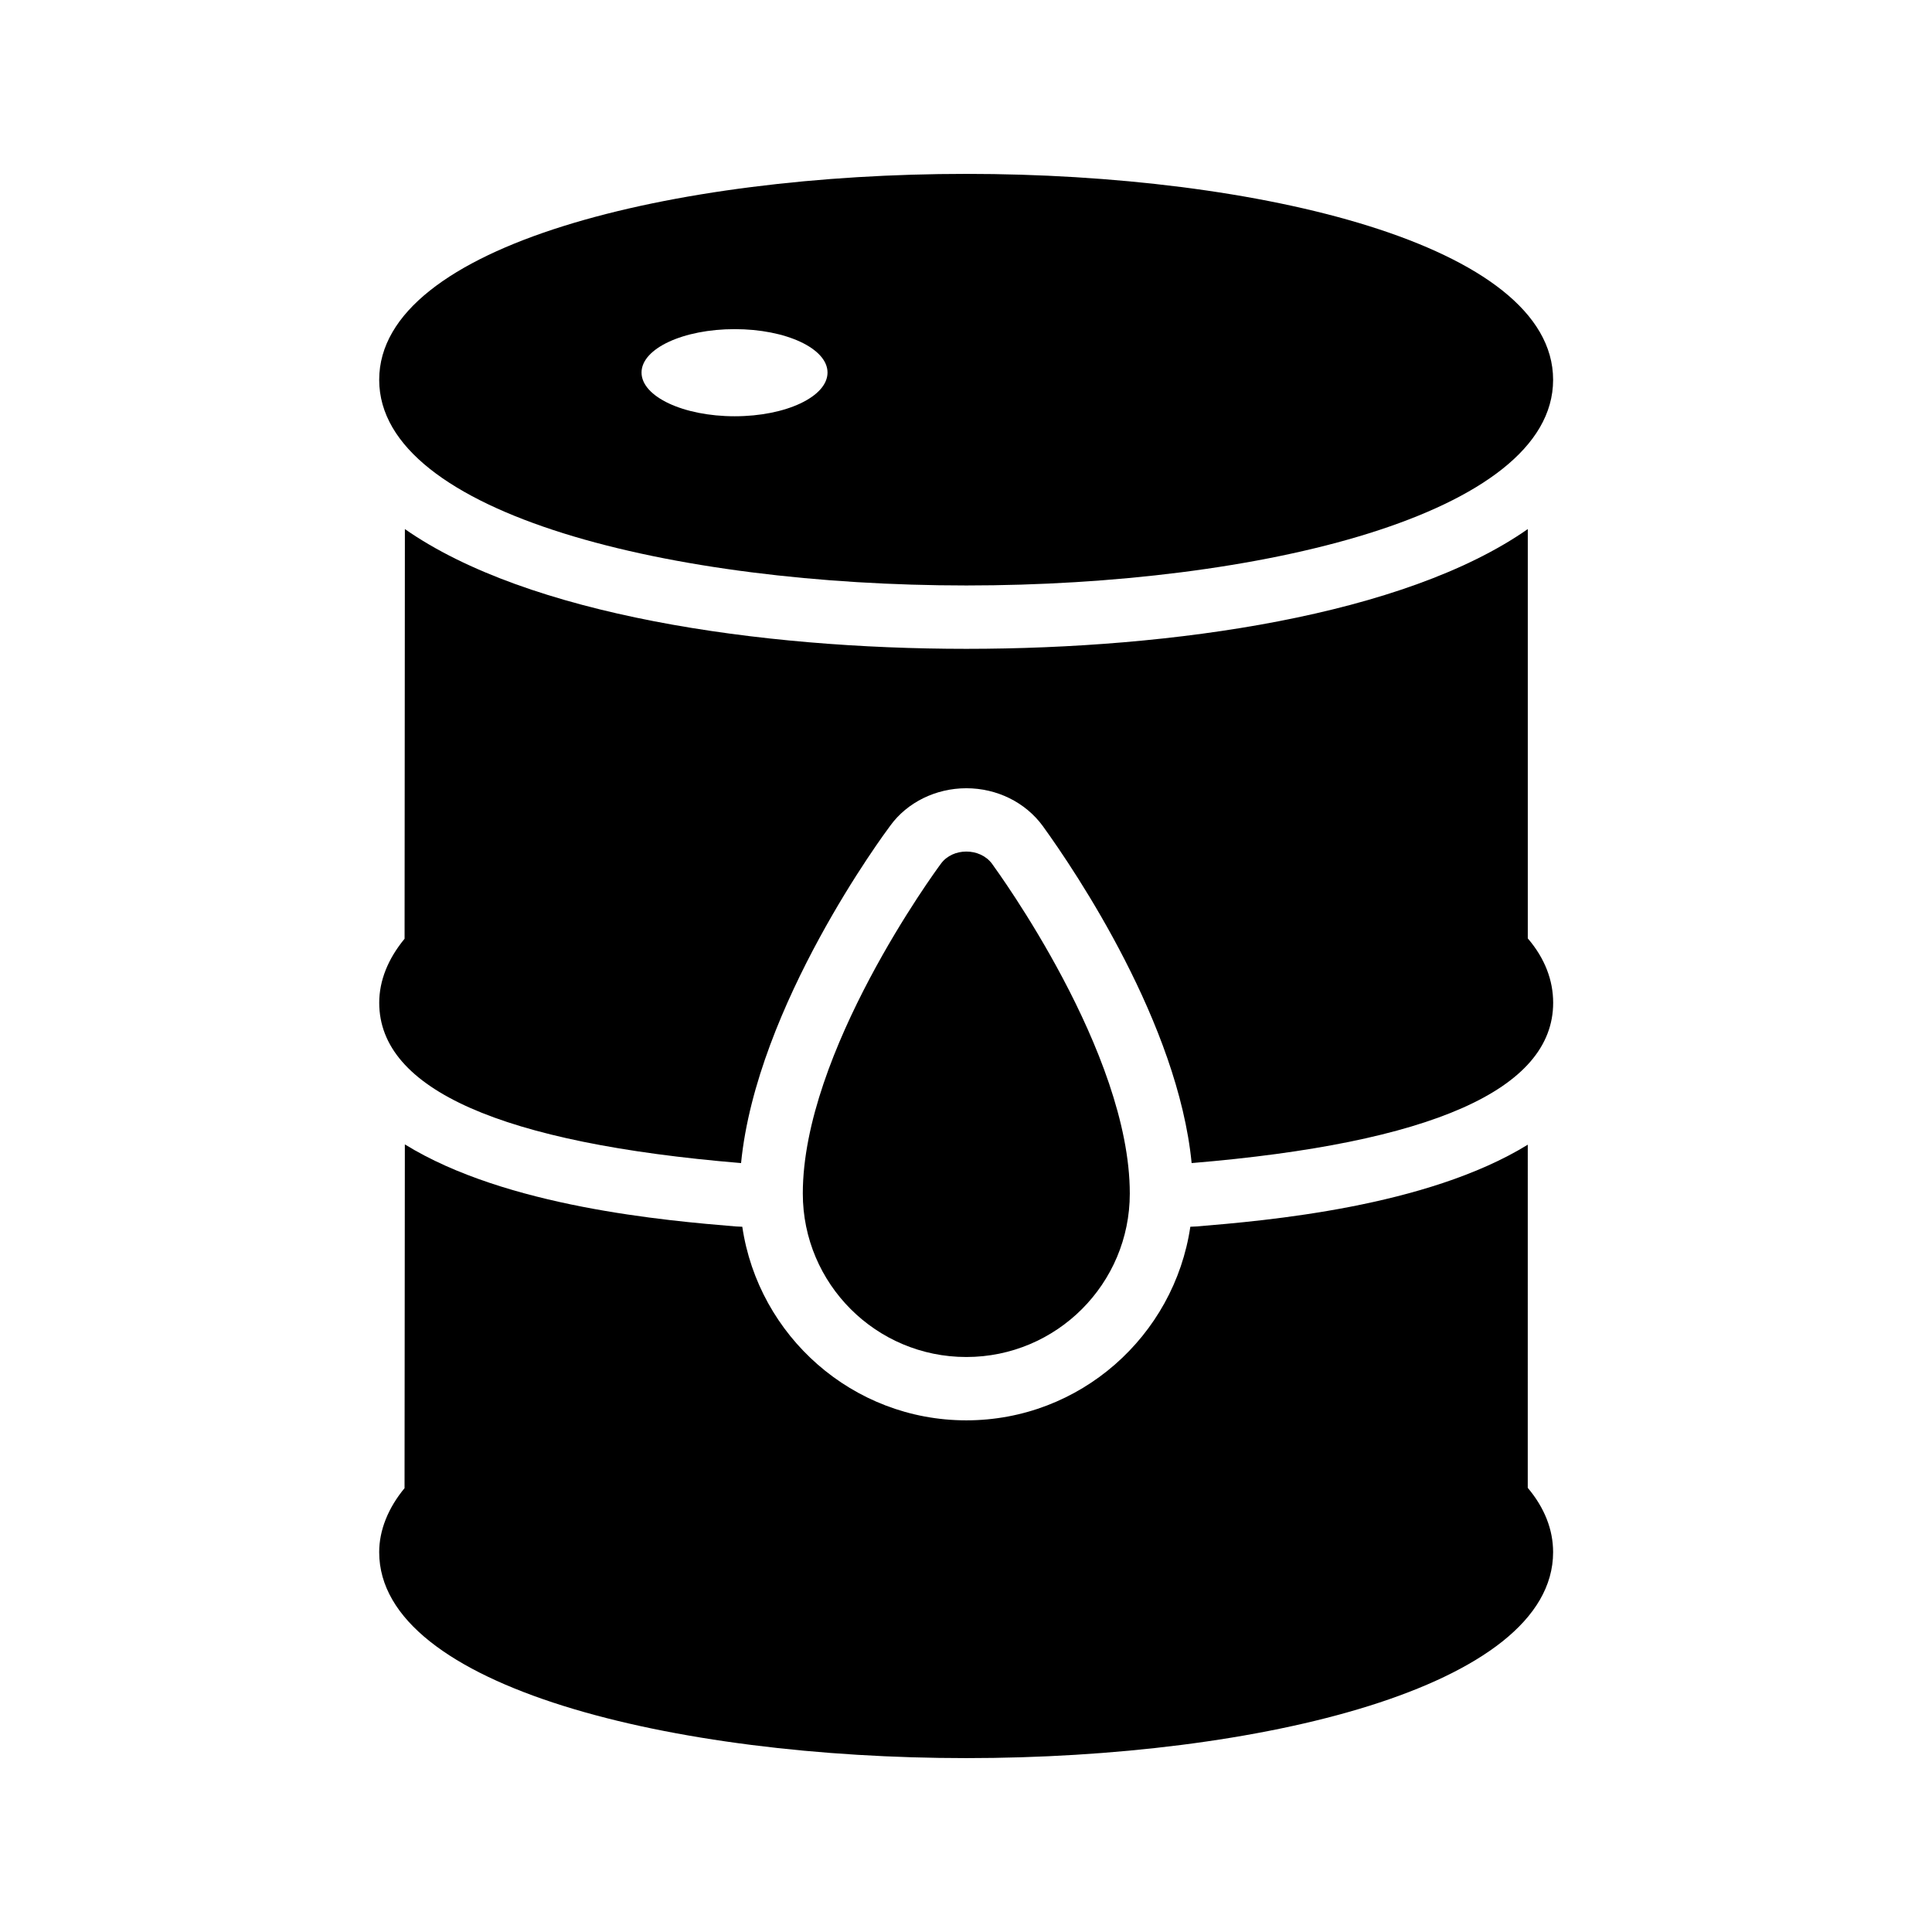 <?xml version="1.0" encoding="UTF-8"?>
<!-- Uploaded to: SVG Find, www.svgrepo.com, Generator: SVG Find Mixer Tools -->
<svg fill="#000000" width="800px" height="800px" version="1.1" viewBox="144 144 512 512" xmlns="http://www.w3.org/2000/svg">
 <g>
  <path d="m400.08 190.08c-77.336 0-155.59 18.727-155.59 54.578 0 35.77 78.258 54.496 155.59 54.496 77.336 0 155.51-18.727 155.51-54.496 0-35.852-78.172-54.578-155.51-54.578zm-61.379 64.234c-13.602 0-24.688-5.207-24.688-11.586 0-6.383 11.082-11.504 24.688-11.504 13.602 0 24.602 5.121 24.602 11.504 0 6.383-11 11.586-24.602 11.586z"/>
  <path d="m400.08 503.62c23.93 0 43.328-19.398 43.328-43.328 0-37.449-35.098-85.395-36.527-87.41-3.191-4.281-10.41-4.281-13.52 0-1.512 2.016-36.609 49.961-36.609 87.41 0 23.93 19.398 43.328 43.328 43.328z"/>
  <path d="m555.59 555.34c0-5.961-2.266-11.754-6.719-17.047l0.004-90.938c-26.871 16.543-69.527 20.152-87.746 21.664l-1.68 0.082c-4.281 28.969-29.223 51.305-59.367 51.305s-55.082-22.336-59.367-51.305l-1.762-0.082c-18.137-1.512-60.793-5.121-87.664-21.746l-0.082 91.105c-4.367 5.289-6.719 11.168-6.719 16.961 0 35.855 78.258 54.578 155.59 54.578 77.336 0 155.51-18.723 155.51-54.578z"/>
  <path d="m548.88 392.69v-108.48c-32.664 22.84-93.875 31.738-148.79 31.738-54.914 0-116.13-8.902-148.79-31.738l-0.082 108.57c-4.367 5.289-6.719 11.082-6.719 16.961 0 22.922 32.242 37.199 95.891 42.488 4.113-41.73 38.039-87.41 39.551-89.426 4.449-6.129 12.008-9.91 20.152-9.91 8.062 0 15.617 3.695 20.238 9.992 8.984 12.426 35.855 52.48 39.465 89.344 63.562-5.289 95.809-19.48 95.809-42.488-0.004-5.961-2.184-11.754-6.719-17.047z"/>
 </g>
</svg>